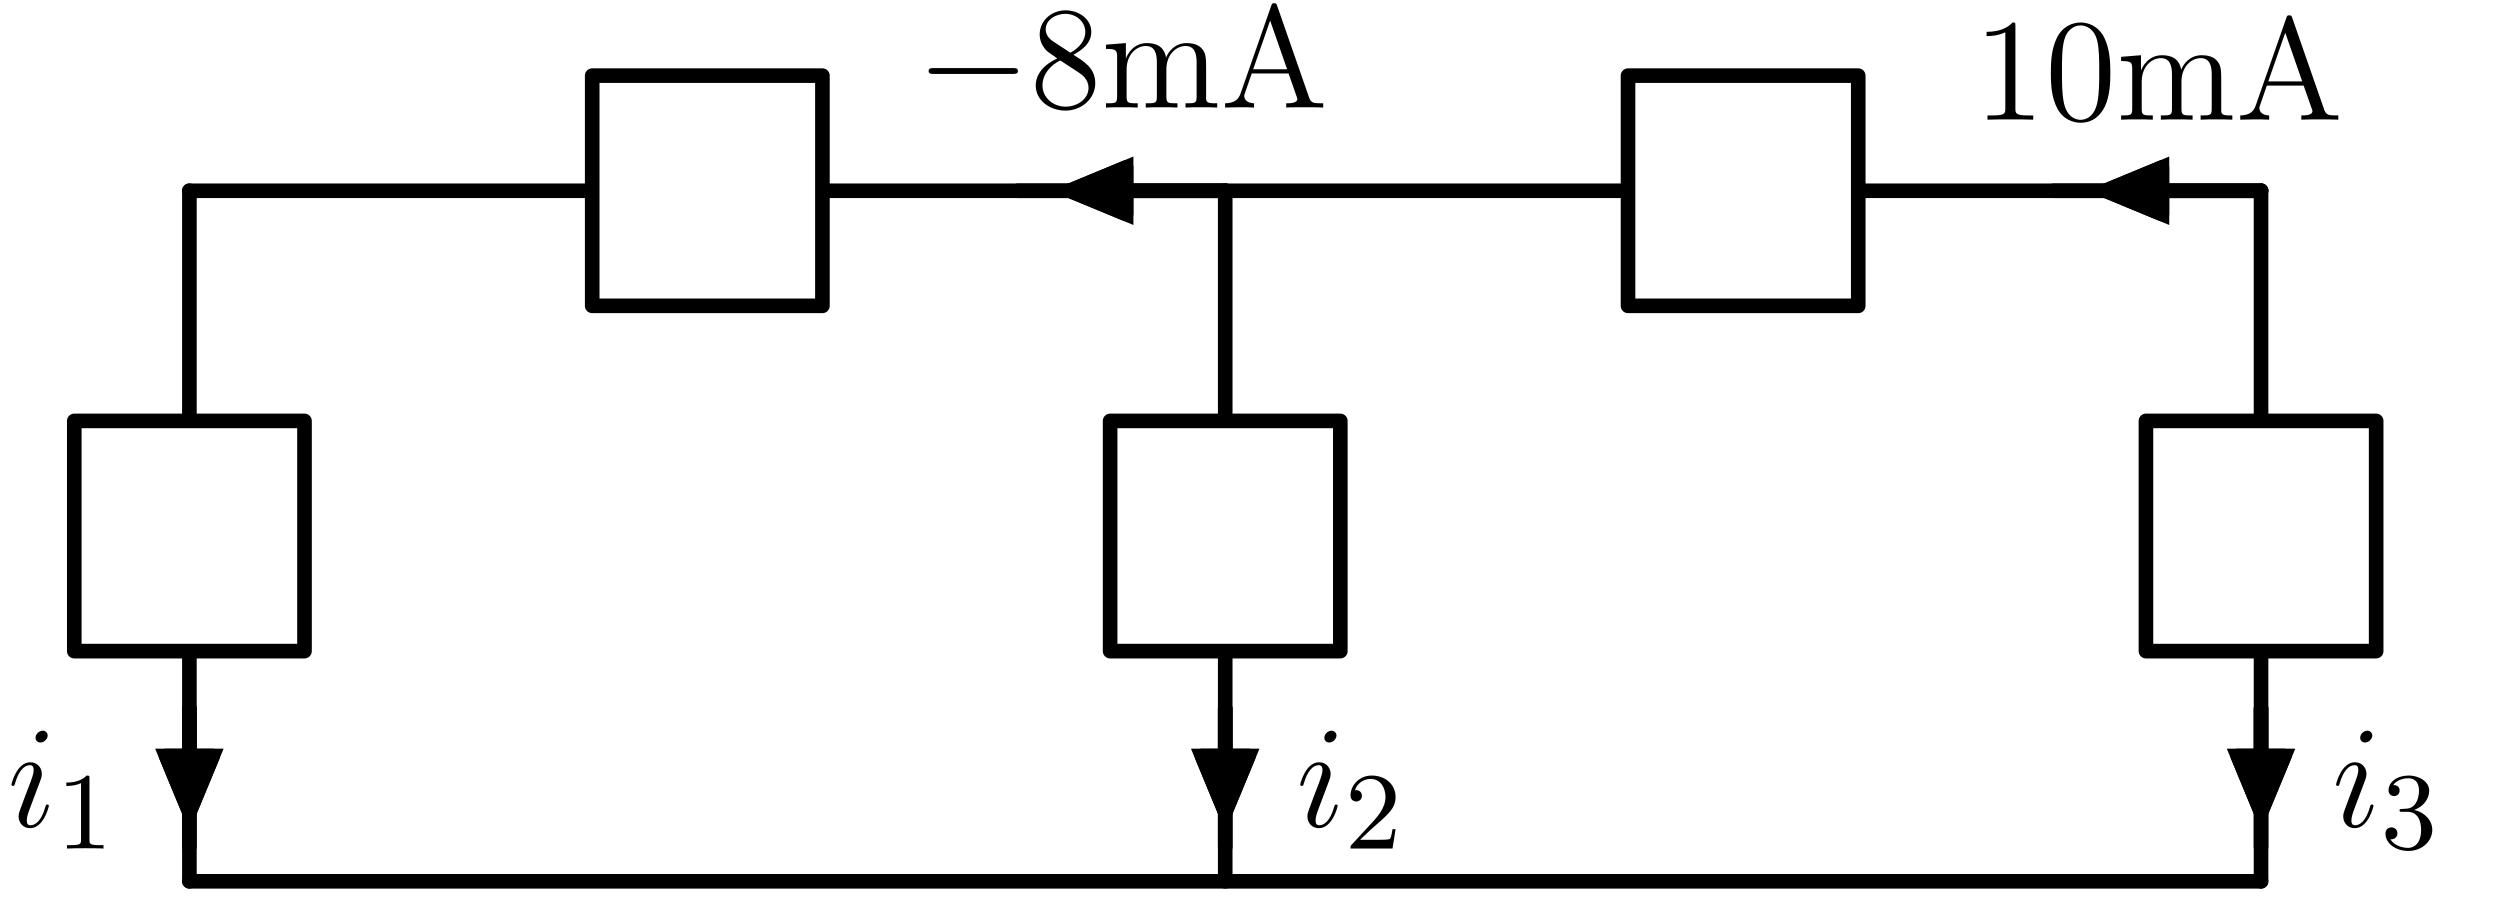 <?xml version="1.0"?>
<!-- Created by MetaPost 2.02 on 2024.09.04:1101 -->
<svg version="1.1" xmlns="http://www.w3.org/2000/svg" xmlns:xlink="http://www.w3.org/1999/xlink" width="348.917" height="126.598" viewBox="0 0 348.917 126.598">
<!-- Original BoundingBox: -171.648254 -2.713654 177.268906 123.883881 -->
  <defs>
    <g transform="scale(0.01,0.01)" id="GLYPHlmsy10_0">
      <path style="fill-rule: evenodd;" d="M694 -250C694 -270,675 -270,661 -270L116 -270C102 -270,83 -270,83 -250C83 -230,102 -230,116 -230L661 -230C675 -230,694 -230,694 -250"></path>
    </g>
    <g transform="scale(0.012,0.012)" id="GLYPHrm-lmr12_48">
      <path style="fill-rule: evenodd;" d="M448 -320C448 -403,443 -484,407 -560C366 -643,294 -665,245 -665C187 -665,116 -636,79 -553C51 -490,41 -428,41 -320C41 -223,48 -150,84 -79C123 -3,192 21,244 21C331 21,381 -31,410 -89C446 -164,448 -262,448 -320M372 -332C372 -265,372 -189,361 -128C342 -18,279 1,244 1C212 1,147 -17,128 -126C117 -186,117 -262,117 -332C117 -414,117 -488,133 -547C150 -614,201 -645,244 -645C282 -645,340 -622,359 -536C372 -479,372 -400,372 -332"></path>
    </g>
    <g transform="scale(0.012,0.012)" id="GLYPHrm-lmr12_49">
      <path style="fill-rule: evenodd;" d="M410 -0L410 -29L379 -29C291 -29,288 -41,288 -77L288 -641C288 -664,288 -665,268 -665C244 -638,194 -601,91 -601L91 -572C114 -572,164 -572,219 -598L219 -77C219 -41,216 -29,128 -29L97 -29L97 -0C124 -2,221 -2,254 -2C287 -2,383 -2,410 -0"></path>
    </g>
    <g transform="scale(0.012,0.012)" id="GLYPHrm-lmr12_56">
      <path style="fill-rule: evenodd;" d="M448 -166C448 -268,376 -313,298 -361C348 -388,421 -434,421 -518C421 -605,337 -665,245 -665C146 -665,68 -592,68 -501C68 -467,78 -433,106 -399C117 -386,118 -385,188 -336C91 -291,41 -224,41 -151C41 -45,142 21,244 21C355 21,448 -61,448 -166M380 -517C380 -456,336 -407,278 -375L162 -451C149 -460,109 -486,109 -535C109 -600,177 -641,244 -641C316 -641,380 -589,380 -517M402 -134C402 -58,325 -6,245 -6C160 -6,87 -68,87 -151C87 -229,144 -292,209 -322L330 -243C356 -226,402 -195,402 -134"></path>
    </g>
    <g transform="scale(0.012,0.012)" id="GLYPHrm-lmr12_65">
      <path style="fill-rule: evenodd;" d="M702 -0L702 -29C637 -29,619 -29,605 -70L387 -696C383 -708,381 -714,367 -714C353 -714,351 -711,346 -695L137 -97C123 -56,95 -30,31 -29L31 -0L127 -2C155 -2,203 -2,229 -0L229 -29C187 -30,162 -51,162 -79C162 -85,162 -87,167 -100L213 -233L465 -233L520 -76C525 -64,525 -62,525 -59C525 -29,474 -29,449 -29L449 -0C472 -2,551 -2,579 -2C607 -2,679 -2,702 -0M455 -262L223 -262L339 -595"></path>
    </g>
    <g transform="scale(0.012,0.012)" id="GLYPHrm-lmr12_109">
      <path style="fill-rule: evenodd;" d="M793 -0L793 -29C743 -29,718 -29,717 -59L717 -243C717 -336,717 -364,694 -396C665 -435,618 -441,584 -441C501 -441,459 -381,443 -342C429 -419,375 -441,312 -441C215 -441,177 -358,169 -338L168 -338L168 -441L32 -430L32 -401C100 -401,108 -394,108 -345L108 -74C108 -29,97 -29,32 -29L32 -0C58 -2,112 -2,140 -2C169 -2,223 -2,249 -0L249 -29C185 -29,173 -29,173 -74L173 -260C173 -365,242 -421,304 -421C366 -421,380 -370,380 -309L380 -74C380 -29,369 -29,304 -29L304 -0C330 -2,384 -2,412 -2C441 -2,495 -2,521 -0L521 -29C457 -29,445 -29,445 -74L445 -260C445 -365,514 -421,576 -421C638 -421,652 -370,652 -309L652 -74C652 -29,641 -29,576 -29L576 -0C602 -2,656 -2,684 -2C713 -2,767 -2,793 -0"></path>
    </g>
    <g transform="scale(0.012,0.012)" id="GLYPHlmmi12_105">
      <path style="fill-rule: evenodd;" d="M283 -143C283 -148,279 -152,273 -152C264 -152,263 -149,258 -132C232 -41,191 -10,158 -10C146 -10,132 -13,132 -43C132 -70,144 -100,155 -130L225 -316C228 -324,235 -342,235 -361C235 -403,205 -441,156 -441C64 -441,27 -296,27 -288C27 -284,31 -279,38 -279C47 -279,48 -283,52 -297C76 -381,114 -421,153 -421C162 -421,179 -420,179 -388C179 -362,166 -329,158 -307C122 -214,122 -212,88 -121C82 -105,76 -89,76 -71C76 -26,107 10,155 10C247 10,283 -136,283 -143M275 -624C275 -639,263 -657,241 -657C218 -657,192 -635,192 -609C192 -584,213 -576,225 -576C252 -576,275 -602,275 -624"></path>
    </g>
    <g transform="scale(0.009,0.009)" id="GLYPHrm-lmr9_49">
      <path style="fill-rule: evenodd;" d="M432 -0L432 -31L400 -31C307 -31,304 -43,304 -80L304 -639C304 -664,303 -666,278 -666C216 -602,124 -602,93 -602L93 -571C112 -571,173 -571,227 -597L227 -80C227 -43,224 -31,131 -31L99 -31L99 -0C135 -3,224 -3,265 -3C306 -3,396 -3,432 -0"></path>
    </g>
    <g transform="scale(0.009,0.009)" id="GLYPHrm-lmr9_50">
      <path style="fill-rule: evenodd;" d="M462 -177L434 -177C432 -164,424 -105,411 -89C405 -80,336 -80,316 -80L138 -80L237 -174C401 -316,462 -369,462 -471C462 -586,367 -666,244 -666C129 -666,51 -575,51 -484C51 -434,94 -429,103 -429C125 -429,155 -445,155 -481C155 -511,134 -533,103 -533C98 -533,95 -533,91 -532C115 -603,179 -635,233 -635C335 -635,370 -540,370 -471C370 -369,293 -286,245 -234L62 -36C51 -25,51 -23,51 -0L434 -0"></path>
    </g>
    <g transform="scale(0.009,0.009)" id="GLYPHrm-lmr9_51">
      <path style="fill-rule: evenodd;" d="M470 -170C470 -257,401 -331,305 -352C398 -387,442 -460,442 -529C442 -606,357 -666,253 -666C149 -666,71 -607,71 -531C71 -498,93 -479,122 -479C151 -479,172 -500,172 -529C172 -564,148 -579,114 -579C140 -621,201 -641,250 -641C333 -641,349 -575,349 -528C349 -498,343 -450,318 -412C287 -367,252 -365,223 -363C198 -361,196 -361,188 -361C179 -360,171 -359,171 -348C171 -335,179 -335,196 -335L243 -335C330 -335,368 -265,368 -170C368 -42,300 -6,249 -6C230 -6,133 -11,88 -85C124 -80,152 -105,152 -139C152 -172,127 -193,98 -193C73 -193,43 -178,43 -136C43 -47,136 22,252 22C377 22,470 -68,470 -170"></path>
    </g>
  </defs>
  <path d="M315.567 26.622L259.348 26.622L259.348 42.687L227.218 42.687L227.218 10.557L259.348 10.557L259.348 42.687L227.218 42.687L227.218 26.622L171 26.622" style="stroke:rgb(0%,0%,0%); stroke-width: 2.04;stroke-linecap: round;stroke-linejoin: round;stroke-miterlimit: 10;fill: none;"></path>
  <path d="M26.433 26.622L82.652 26.622L82.652 10.557L114.782 10.557L114.782 42.687L82.652 42.687L82.652 10.557L114.782 10.557L114.782 26.622L171 26.622" style="stroke:rgb(0%,0%,0%); stroke-width: 2.04;stroke-linecap: round;stroke-linejoin: round;stroke-miterlimit: 10;fill: none;"></path>
  <path d="M26.433 123L26.433 90.876L10.368 90.876L10.368 58.746L42.498 58.746L42.498 90.876L10.368 90.876L10.368 58.746L26.433 58.746L26.433 26.622" style="stroke:rgb(0%,0%,0%); stroke-width: 2.04;stroke-linecap: round;stroke-linejoin: round;stroke-miterlimit: 10;fill: none;"></path>
  <path d="M171 123L171 90.876L154.935 90.876L154.935 58.746L187.065 58.746L187.065 90.876L154.935 90.876L154.935 58.746L171 58.746L171 26.622" style="stroke:rgb(0%,0%,0%); stroke-width: 2.04;stroke-linecap: round;stroke-linejoin: round;stroke-miterlimit: 10;fill: none;"></path>
  <path d="M315.567 123L315.567 90.876L299.502 90.876L299.502 58.746L331.632 58.746L331.632 90.876L299.502 90.876L299.502 58.746L315.567 58.746L315.567 26.622" style="stroke:rgb(0%,0%,0%); stroke-width: 2.04;stroke-linecap: round;stroke-linejoin: round;stroke-miterlimit: 10;fill: none;"></path>
  <path d="M171 26.622L142.086 26.622" style="stroke:rgb(0%,0%,0%); stroke-width: 2.04;stroke-linecap: round;stroke-linejoin: round;stroke-miterlimit: 10;fill: none;"></path>
  <path d="M171 26.622L157.167 26.622" style="stroke:rgb(0%,0%,0%); stroke-width: 2.04;stroke-linecap: round;stroke-linejoin: round;stroke-miterlimit: 10;fill: none;"></path>
  <path d="M157.167 23.369L149.314 26.622L157.167 29.875Z" style="stroke:rgb(0%,0%,0%); stroke-width: 2.04;fill: rgb(0%,0%,0%);"></path>
  <path d="M157.167 23.369L149.314 26.622L157.167 29.875Z" style="stroke:rgb(0%,0%,0%); stroke-width: 2.04;stroke-linecap: round;stroke-linejoin: round;stroke-miterlimit: 10;fill: none;"></path>
  <g transform="matrix(2.04,-0,-0,2.04,127.913 15.009)" style="fill: rgb(0%,0%,0%);">
    <use xlink:href="#GLYPHlmsy10_0"></use>
  </g>
  <g transform="matrix(1.7,-0,-0,1.7,143.72 15.009)" style="fill: rgb(0%,0%,0%);">
    <use xlink:href="#GLYPHrm-lmr12_56"></use>
    <use xlink:href="#GLYPHrm-lmr12_109" x="5.875"></use>
    <use xlink:href="#GLYPHrm-lmr12_65" x="15.667"></use>
  </g>
  <path d="M315.567 26.622L286.653 26.622" style="stroke:rgb(0%,0%,0%); stroke-width: 2.04;stroke-linecap: round;stroke-linejoin: round;stroke-miterlimit: 10;fill: none;"></path>
  <path d="M315.567 26.622L301.734 26.622" style="stroke:rgb(0%,0%,0%); stroke-width: 2.04;stroke-linecap: round;stroke-linejoin: round;stroke-miterlimit: 10;fill: none;"></path>
  <path d="M301.734 23.369L293.881 26.622L301.734 29.875Z" style="stroke:rgb(0%,0%,0%); stroke-width: 2.04;fill: rgb(0%,0%,0%);"></path>
  <path d="M301.734 23.369L293.881 26.622L301.734 29.875Z" style="stroke:rgb(0%,0%,0%); stroke-width: 2.04;stroke-linecap: round;stroke-linejoin: round;stroke-miterlimit: 10;fill: none;"></path>
  <g transform="matrix(1.7,-0,-0,1.7,275.408 16.703)" style="fill: rgb(0%,0%,0%);">
    <use xlink:href="#GLYPHrm-lmr12_49"></use>
    <use xlink:href="#GLYPHrm-lmr12_48" x="5.875"></use>
    <use xlink:href="#GLYPHrm-lmr12_109" x="11.75"></use>
    <use xlink:href="#GLYPHrm-lmr12_65" x="21.542"></use>
  </g>
  <path d="M315.567 98.906L315.567 118.181" style="stroke:rgb(0%,0%,0%); stroke-width: 2.04;stroke-linecap: round;stroke-linejoin: round;stroke-miterlimit: 10;fill: none;"></path>
  <path d="M315.567 98.906L315.567 105.509" style="stroke:rgb(0%,0%,0%); stroke-width: 2.04;stroke-linecap: round;stroke-linejoin: round;stroke-miterlimit: 10;fill: none;"></path>
  <path d="M312.314 105.509L315.567 113.362L318.82 105.509Z" style="stroke:rgb(0%,0%,0%); stroke-width: 2.04;fill: rgb(0%,0%,0%);"></path>
  <path d="M312.314 105.509L315.567 113.362L318.82 105.509Z" style="stroke:rgb(0%,0%,0%); stroke-width: 2.04;stroke-linecap: round;stroke-linejoin: round;stroke-miterlimit: 10;fill: none;"></path>
  <g transform="matrix(1.7,-0,-0,1.7,325.486 115.382)" style="fill: rgb(0%,0%,0%);">
    <use xlink:href="#GLYPHlmmi12_105"></use>
  </g>
  <g transform="matrix(1.7,-0,-0,1.7,332.275 118.43)" style="fill: rgb(0%,0%,0%);">
    <use xlink:href="#GLYPHrm-lmr9_51"></use>
  </g>
  <path d="M171 98.906L171 118.181" style="stroke:rgb(0%,0%,0%); stroke-width: 2.04;stroke-linecap: round;stroke-linejoin: round;stroke-miterlimit: 10;fill: none;"></path>
  <path d="M171 98.906L171 105.509" style="stroke:rgb(0%,0%,0%); stroke-width: 2.04;stroke-linecap: round;stroke-linejoin: round;stroke-miterlimit: 10;fill: none;"></path>
  <path d="M167.747 105.509L171 113.362L174.253 105.509Z" style="stroke:rgb(0%,0%,0%); stroke-width: 2.04;fill: rgb(0%,0%,0%);"></path>
  <path d="M167.747 105.509L171 113.362L174.253 105.509Z" style="stroke:rgb(0%,0%,0%); stroke-width: 2.04;stroke-linecap: round;stroke-linejoin: round;stroke-miterlimit: 10;fill: none;"></path>
  <g transform="matrix(1.7,-0,-0,1.7,180.919 115.382)" style="fill: rgb(0%,0%,0%);">
    <use xlink:href="#GLYPHlmmi12_105"></use>
  </g>
  <g transform="matrix(1.7,-0,-0,1.7,187.708 118.43)" style="fill: rgb(0%,0%,0%);">
    <use xlink:href="#GLYPHrm-lmr9_50"></use>
  </g>
  <path d="M26.433 98.906L26.433 118.181" style="stroke:rgb(0%,0%,0%); stroke-width: 2.04;stroke-linecap: round;stroke-linejoin: round;stroke-miterlimit: 10;fill: none;"></path>
  <path d="M26.433 98.906L26.433 105.509" style="stroke:rgb(0%,0%,0%); stroke-width: 2.04;stroke-linecap: round;stroke-linejoin: round;stroke-miterlimit: 10;fill: none;"></path>
  <path d="M23.18 105.509L26.433 113.362L29.686 105.509Z" style="stroke:rgb(0%,0%,0%); stroke-width: 2.04;fill: rgb(0%,0%,0%);"></path>
  <path d="M23.18 105.509L26.433 113.362L29.686 105.509Z" style="stroke:rgb(0%,0%,0%); stroke-width: 2.04;stroke-linecap: round;stroke-linejoin: round;stroke-miterlimit: 10;fill: none;"></path>
  <g transform="matrix(1.7,-0,-0,1.7,1.045 115.382)" style="fill: rgb(0%,0%,0%);">
    <use xlink:href="#GLYPHlmmi12_105"></use>
  </g>
  <g transform="matrix(1.7,-0,-0,1.7,7.834 118.43)" style="fill: rgb(0%,0%,0%);">
    <use xlink:href="#GLYPHrm-lmr9_49"></use>
  </g>
  <path d="M26.433 123L315.567 123" style="stroke:rgb(0%,0%,0%); stroke-width: 2.04;stroke-linecap: round;stroke-linejoin: round;stroke-miterlimit: 10;fill: none;"></path>
</svg>
